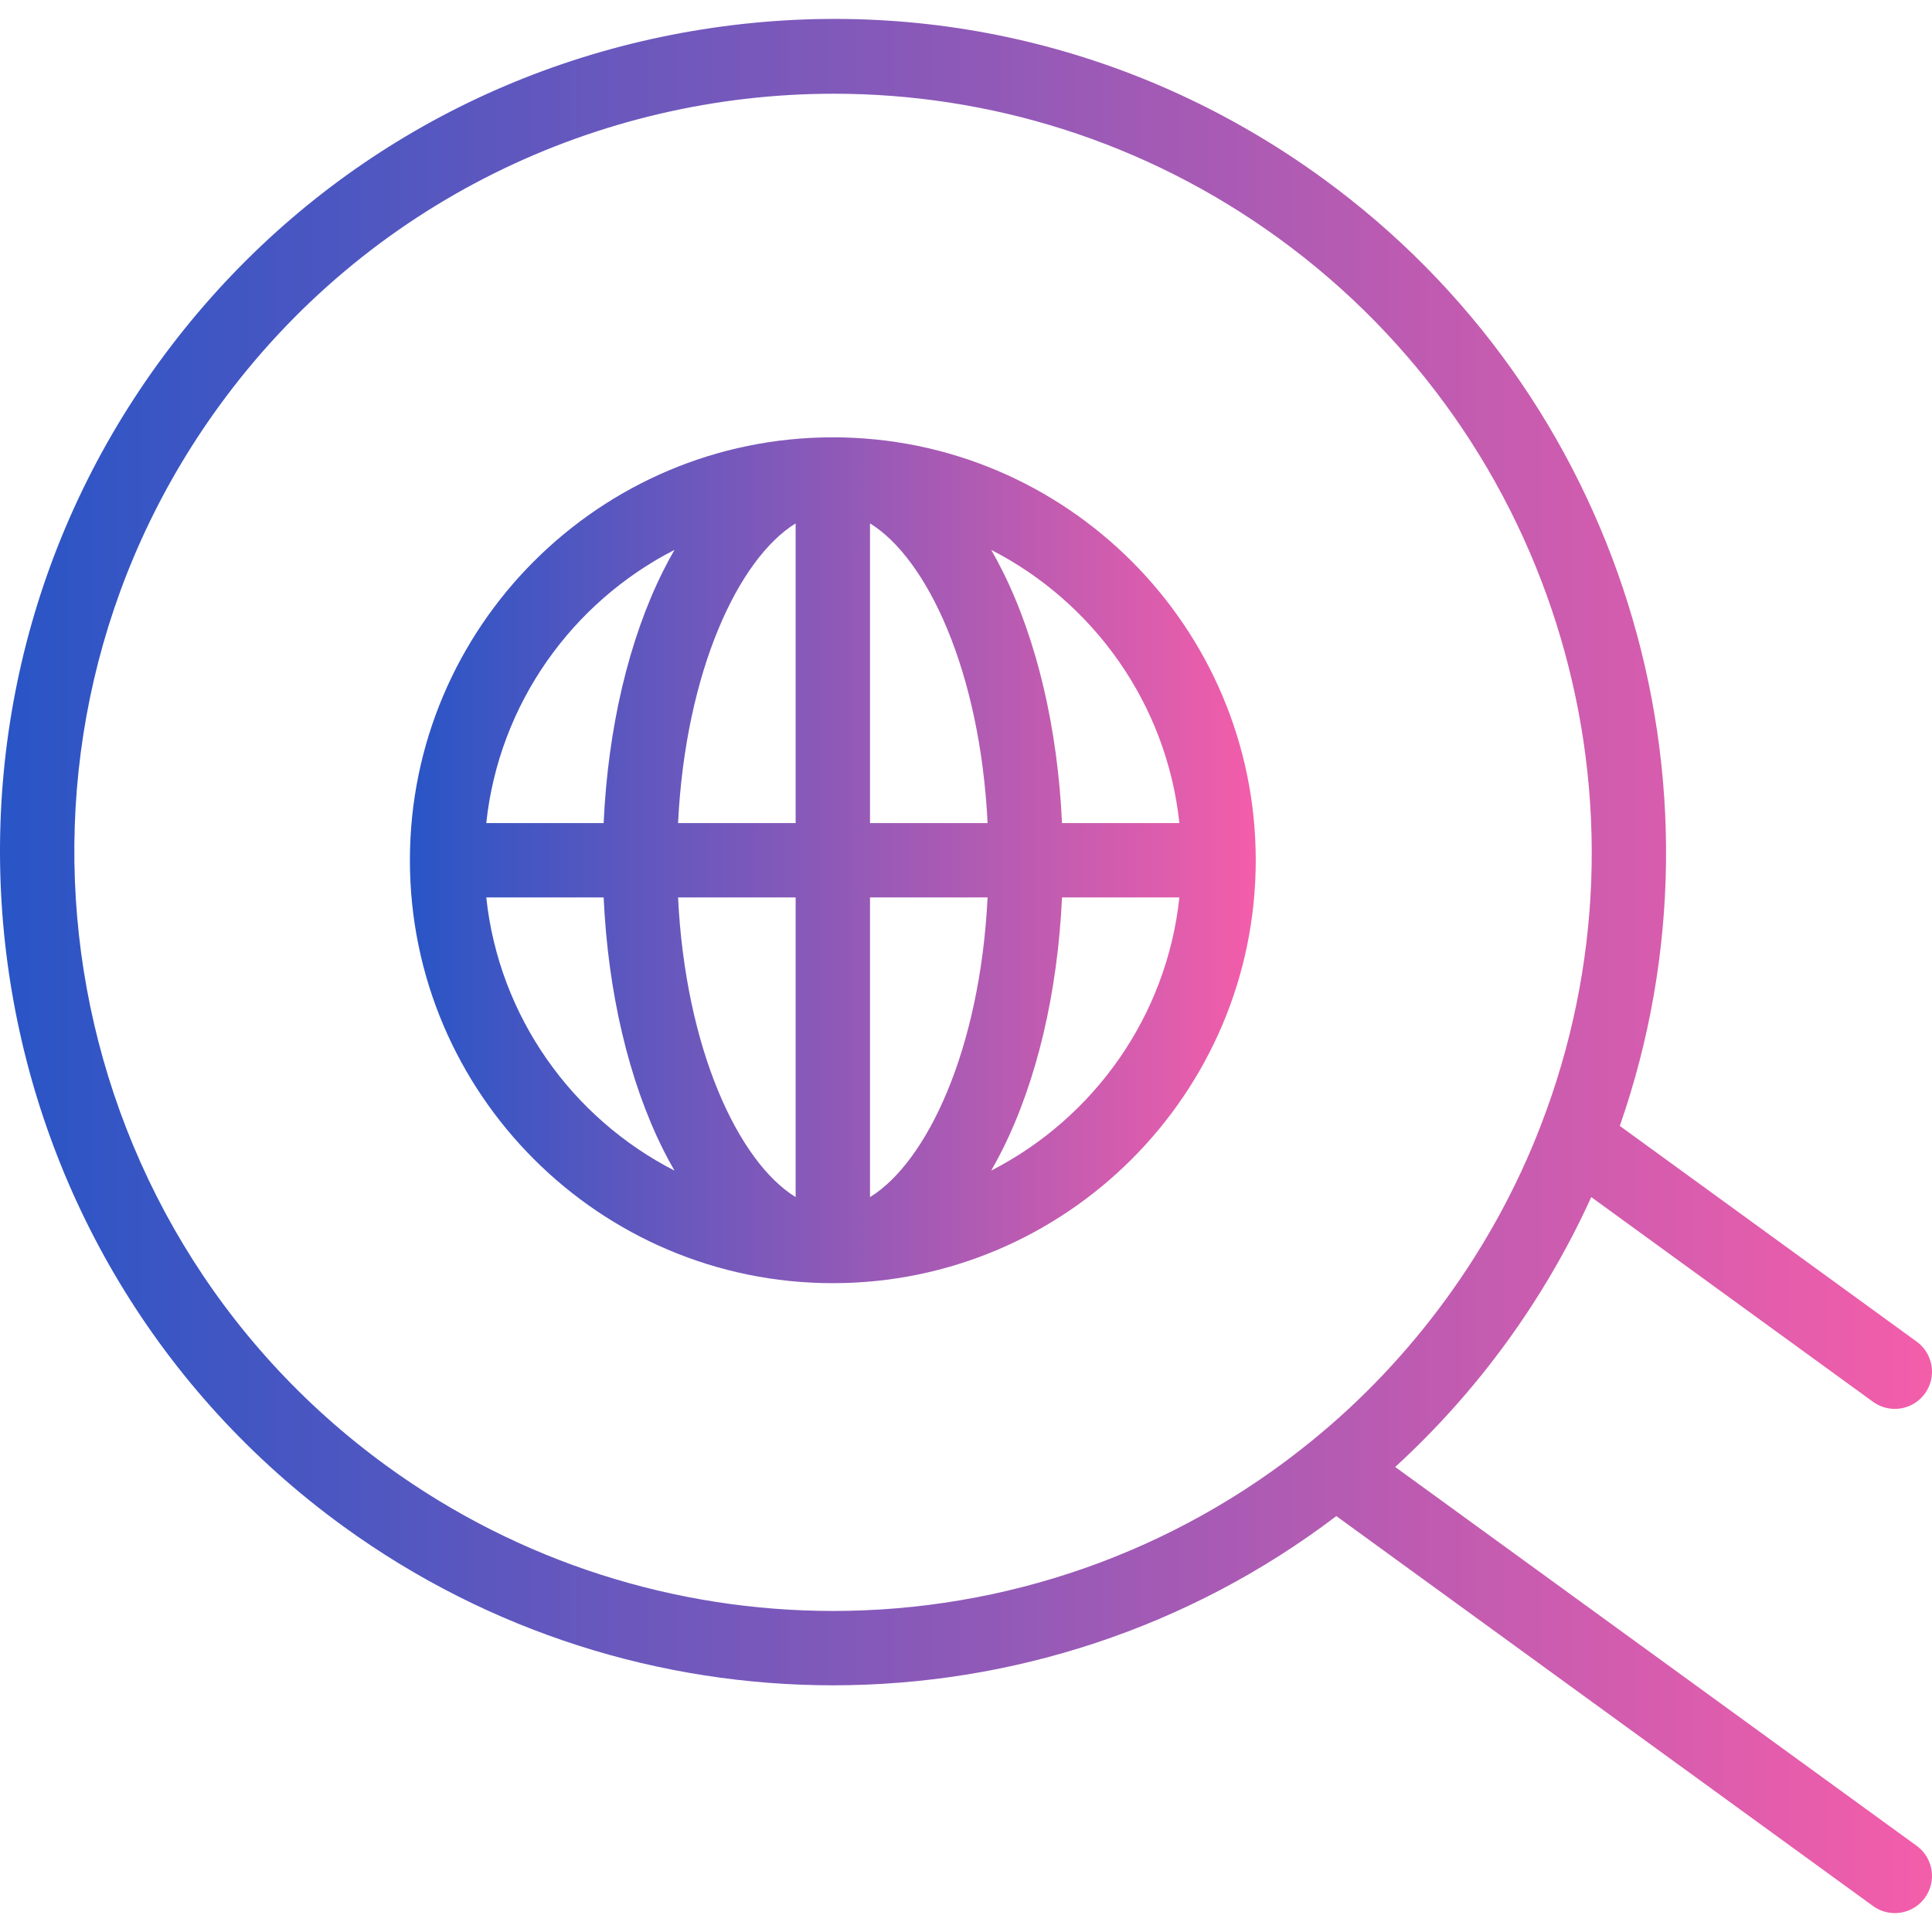 <?xml version="1.0" encoding="UTF-8"?> <svg xmlns="http://www.w3.org/2000/svg" width="512" height="512" viewBox="0 0 512 512" fill="none"> <path d="M220.707 115.895C158.906 115.895 108.628 166.173 108.628 227.974C108.628 289.775 158.906 340.053 220.707 340.053C282.508 340.053 332.786 289.775 332.786 227.974C332.786 166.173 282.508 115.895 220.707 115.895ZM128.866 237.827H159.974C161.118 262.946 166.614 286.388 175.753 304.666C176.717 306.593 177.716 308.442 178.743 310.223C151.629 296.333 132.235 269.447 128.866 237.827ZM175.752 151.283C166.613 169.561 161.118 193.002 159.973 218.122H128.865C132.234 186.501 151.628 159.617 178.742 145.726C177.716 147.506 176.716 149.355 175.752 151.283ZM210.854 237.827V317.248C195.741 307.933 181.684 278.193 179.69 237.827H210.854ZM210.854 218.12H179.69C181.684 177.755 195.741 148.015 210.854 138.699V218.12V218.12ZM230.56 317.248V237.827H261.724C259.73 278.193 245.674 307.934 230.56 317.248ZM230.56 218.121V138.7C245.673 148.015 259.73 177.755 261.724 218.121H230.56V218.121ZM262.672 310.222C263.699 308.441 264.699 306.592 265.662 304.665C274.801 286.387 280.296 262.946 281.441 237.826H312.548C309.18 269.447 289.785 296.333 262.672 310.222ZM281.441 218.121C280.297 193.002 274.801 169.56 265.662 151.282C264.698 149.355 263.699 147.506 262.672 145.725C289.785 159.615 309.18 186.5 312.548 218.121H281.441V218.121Z" fill="url(#paint0_linear_109_112)"></path> <path d="M507.937 489.163L369.741 388.759C380.623 378.799 390.55 367.703 399.327 355.622C408.107 343.537 415.593 330.664 421.701 317.243L496.354 371.483C498.103 372.754 500.129 373.366 502.138 373.366C505.185 373.366 508.189 371.956 510.118 369.303C513.317 364.901 512.341 358.739 507.938 355.541L429.263 298.381C461.161 206.912 429.421 104.578 350.482 47.227C302.775 12.563 244.421 -1.447 186.17 7.781C127.92 17.006 76.75 48.362 42.088 96.071C-29.47 194.563 -7.558 332.908 90.934 404.467C129.711 432.638 175.278 446.627 220.765 446.625C267.88 446.621 314.899 431.595 354.139 401.779L496.356 505.106C498.105 506.377 500.131 506.989 502.14 506.989C505.187 506.989 508.191 505.579 510.12 502.926C513.316 498.524 512.34 492.362 507.937 489.163ZM347.683 381.799C310.888 411.808 265.879 426.924 220.76 426.921C179.34 426.92 137.826 414.177 102.514 388.523C12.815 323.351 -7.141 197.353 58.03 107.653C97.33 53.561 158.731 24.838 220.972 24.838C261.945 24.838 303.291 37.297 338.9 63.168C412.674 116.77 441.2 213.506 408.26 298.431C402.054 314.517 393.685 329.862 383.385 344.039C373.087 358.212 361.08 370.912 347.683 381.799Z" fill="url(#paint1_linear_109_112)"></path> <defs> <linearGradient id="paint0_linear_109_112" x1="109.066" y1="218.15" x2="343.293" y2="218.15" gradientUnits="userSpaceOnUse"> <stop stop-color="#2955C6"></stop> <stop offset="1" stop-color="#FD5EA8"></stop> </linearGradient> <linearGradient id="paint1_linear_109_112" x1="1" y1="234" x2="536" y2="234" gradientUnits="userSpaceOnUse"> <stop stop-color="#2955C6"></stop> <stop offset="1" stop-color="#FD5EA8"></stop> </linearGradient> </defs> </svg> 